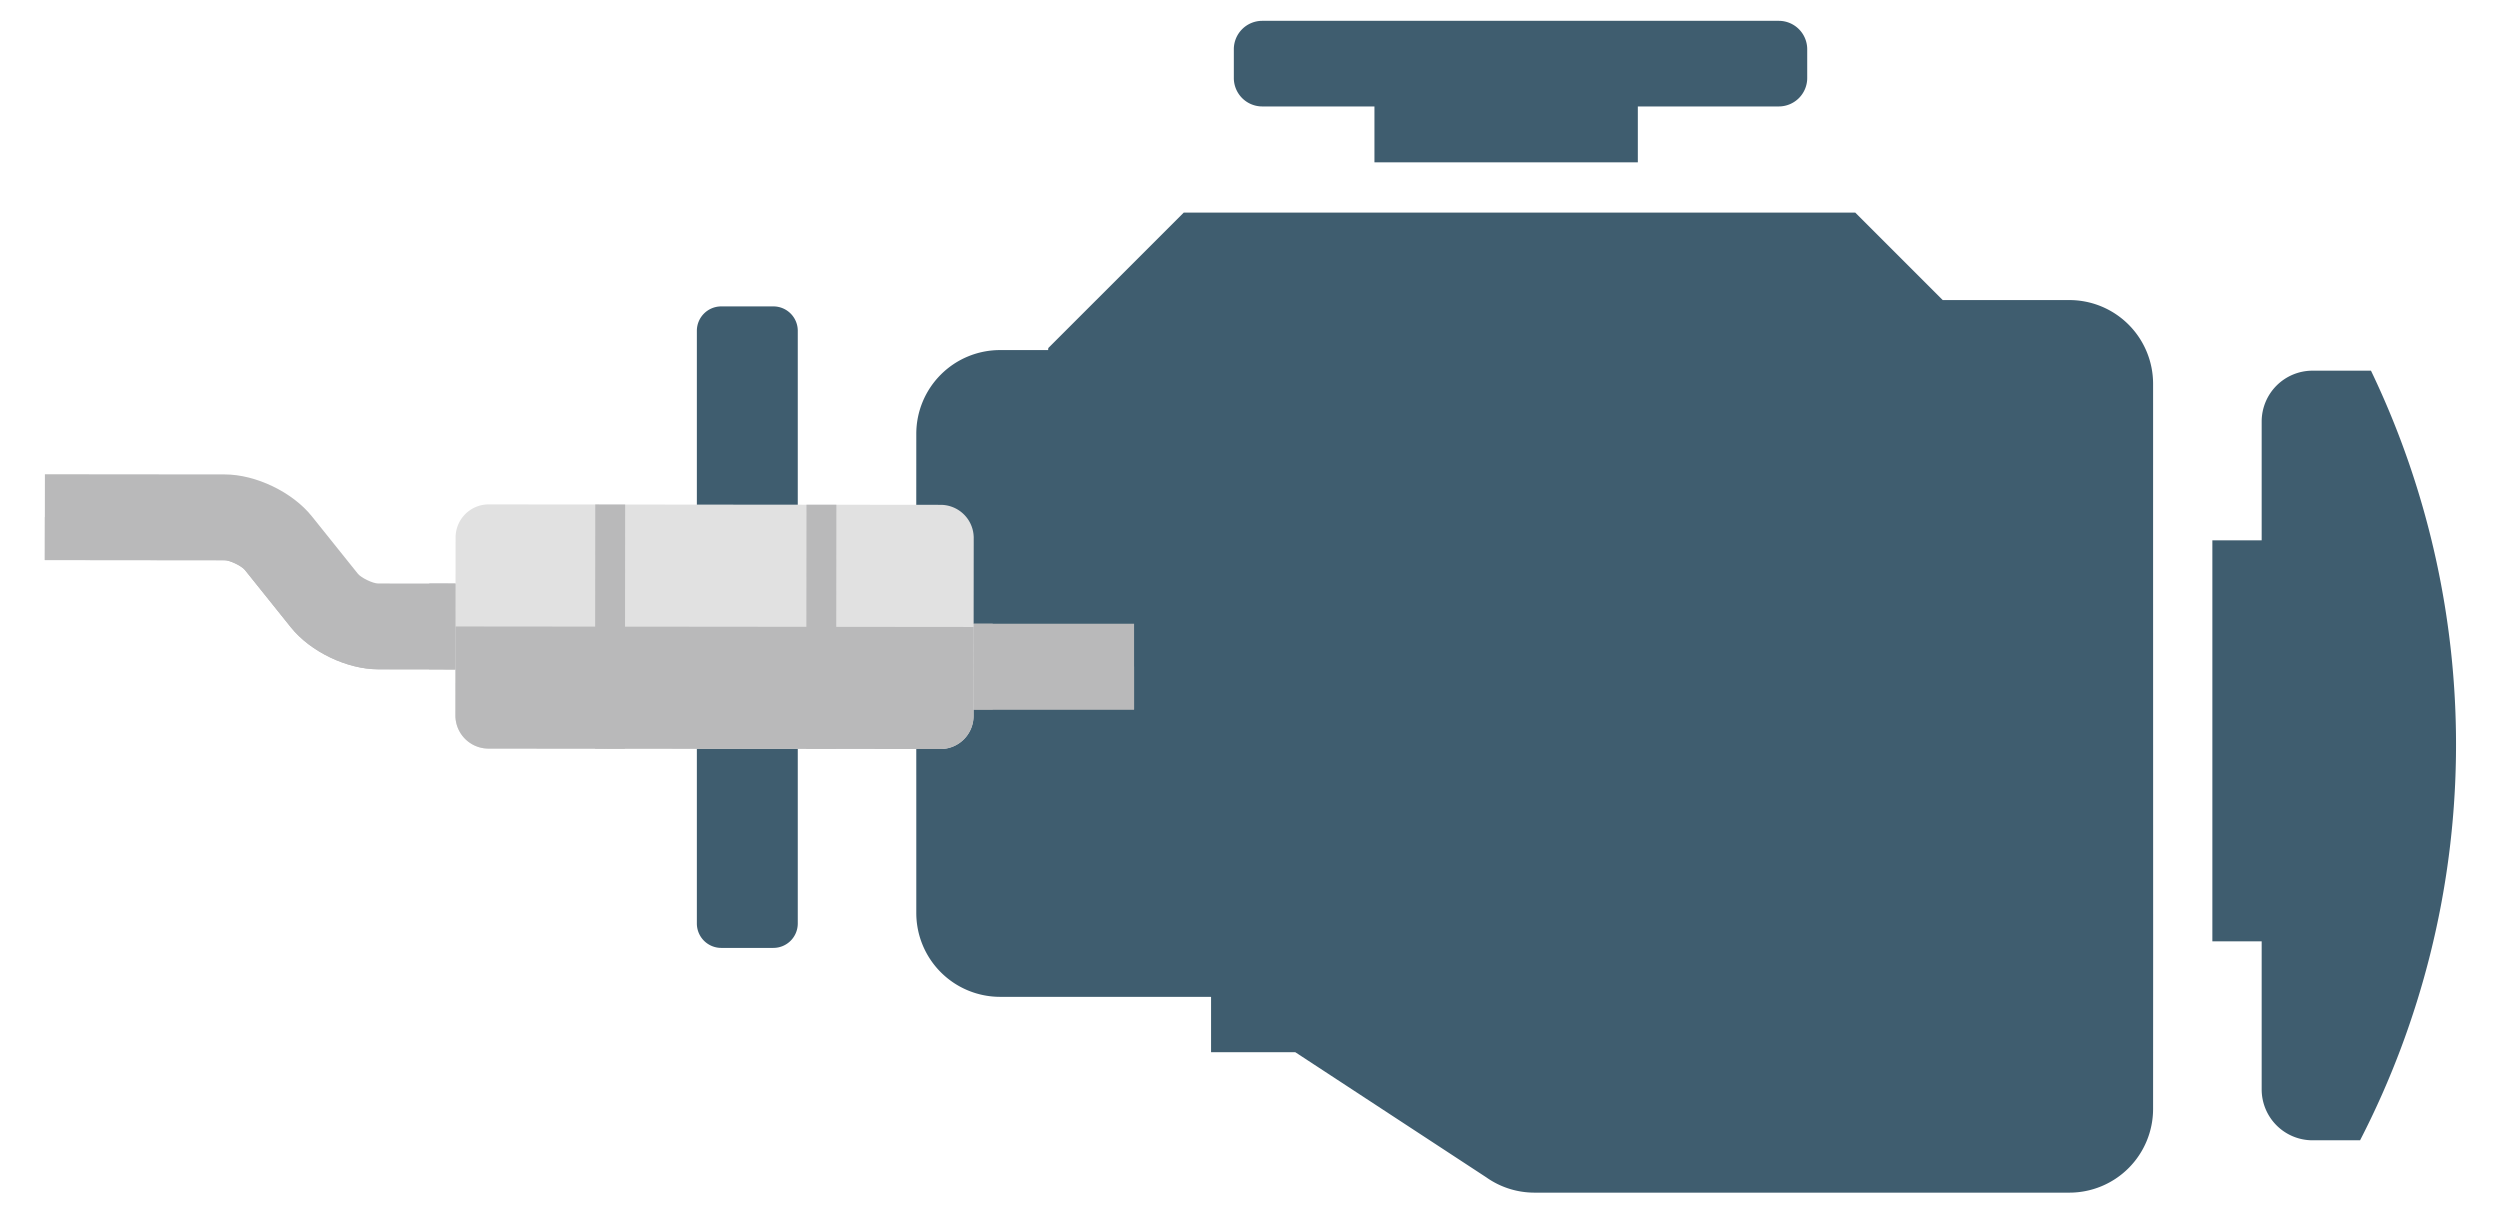 <svg xmlns="http://www.w3.org/2000/svg" viewBox="0 0 1425 693"><title>converter</title><g style="isolation:isolate"><path d="M454.731,188.556a13.906,13.906,0,0,0-13.906-13.906H411.115a13.905,13.905,0,0,0-13.905,13.906V526.399a13.905,13.905,0,0,0,13.905,13.905h29.709a13.906,13.906,0,0,0,13.906-13.905V380.205h37.163v-66.441l-37.163-0Z" style="fill:#3f5d6f;fill-rule:evenodd"/><path d="M1318.153,211.282a28.999,28.999,0,0,0-28.999,29v67.723h-28.106V536.567l28.106-.001v84.402a28.999,28.999,0,0,0,28.999,28.999h27.094a492.569,492.569,0,0,0,6.208-438.685Z" style="fill:#3f5d6f;fill-rule:evenodd"/><path d="M719.484,60.671h63.949V92.512H933.564V60.671h80.348a16.2,16.2,0,0,0,16.2-16.2V28.073A16.2,16.2,0,0,0,1013.912,11.874H719.484a16.199,16.199,0,0,0-16.199,16.2V44.471A16.199,16.199,0,0,0,719.484,60.671Z" style="fill:#3f5d6f;fill-rule:evenodd"/><path d="M1227.266,344.736v-.089l-.005-36.642.005-43.336v-31.719h0l-.005-14.179a47.73,47.73,0,0,0-47.73-47.73h-72.171l-49.857-49.857-123.937-0H783.433l-108.706 0-77.197,77.197-.107,1.163h-27.356a47.729,47.729,0,0,0-47.779,47.779l-.028,66.442v66.441l.012,76.316.016-76.316V520.42a47.779,47.779,0,0,0,47.779,47.779l120.079.004.159.105v31.452h48.011l108.783,71.263a47.519,47.519,0,0,0,27.6,8.783h304.83a47.73,47.73,0,0,0,47.73-47.729l.024-63.769.012-31.74-.013-80.046Z" style="fill:#3f5d6f;fill-rule:evenodd"/><rect x="282.483" y="-149.619" width="582.704" height="935.49" style="fill:none"/><rect x="529.625" y="355.53" width="116.8" height="48.908" style="fill:#b9b9ba"/><rect x="554.951" y="355.502" width="10.885" height="48.909" style="fill:#b9b9ba;mix-blend-mode:multiply"/><rect x="529.615" y="379.98" width="116.797" height="24.458" style="fill:#b9b9ba;mix-blend-mode:multiply"/><path d="M25.545,319.234l.048-48.907,102.52.098c17.697.018,38.57,10.055,49.634,23.862L204.007,327.057c1.868,2.316,8.542,5.522,11.517,5.531l111.924.113-.045,48.909-111.927-.109c-17.697-.018-38.573-10.053-49.634-23.862L139.58,324.872c-1.865-2.319-8.539-5.526-11.514-5.534Z" style="fill:#b9b9ba"/><path d="M259.638,357.09l-44.135-.046c-12.069-.012-27.435-7.394-34.974-16.814l-26.297-32.813c-5.455-6.764-17.407-12.504-26.145-12.536l-40.441-.037-43.267-.042-18.81-.021-.024,24.453,102.521.103c2.975.009,9.649,3.215,11.514,5.534l26.262,32.766c11.062,13.81,31.937,23.845,49.634,23.862l44.137.043Z" style="fill:#b9b9ba;mix-blend-mode:multiply"/><rect x="227.695" y="349.592" width="48.909" height="14.979" transform="translate(-105.194 608.859) rotate(-89.94)" style="fill:#b9b9ba;mix-blend-mode:multiply"/><path d="M278.383,426.693A18.871,18.871,0,0,1,259.588,407.861l.099-101.565a18.867,18.867,0,0,1,18.829-18.792l257.711.252a18.873,18.873,0,0,1,18.795,18.832l-.099,101.565a18.86,18.86,0,0,1-18.829,18.792Z" style="fill:#e1e1e1"/><path d="M459.558,426.873l.142-139.192,17.031.017-.139,139.189ZM356.202,426.769l.133-139.189-17.031-.017-.139,139.189Z" style="fill:#b9b9ba"/><path d="M554.923,408.154l.05-50.777-295.335-.287L259.588,407.861a18.871,18.871,0,0,0,18.795,18.832l257.712.253A18.86,18.86,0,0,0,554.923,408.154Z" style="fill:#b9b9ba;mix-blend-mode:multiply"/></g></svg>